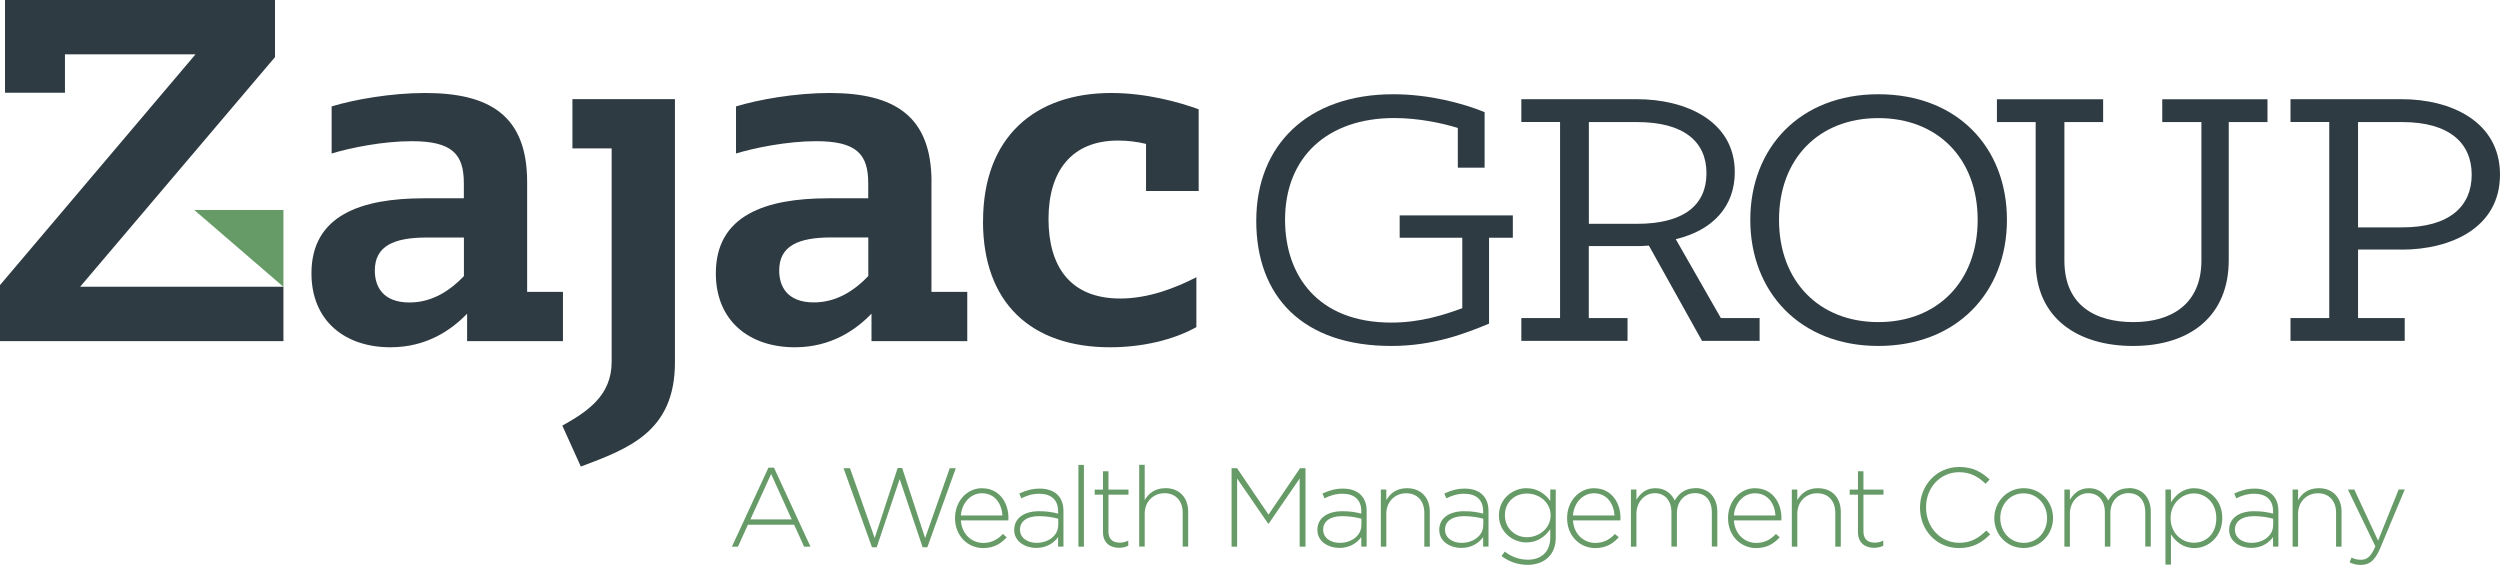 <?xml version="1.0" encoding="UTF-8"?>
<svg id="Layer_2" data-name="Layer 2" xmlns="http://www.w3.org/2000/svg" viewBox="0 0 359.44 81.23">
  <defs>
    <style>
      .cls-1 {
        fill: #2e3b42;
      }

      .cls-2 {
        fill: #669b67;
      }
    </style>
  </defs>
  <g id="Layer_1-2" data-name="Layer 1">
    <g>
      <g>
        <polygon class="cls-1" points="39.54 8.21 39.54 0 .72 0 .72 13.33 9.34 13.33 9.34 7.81 28.11 7.81 0 40.99 0 49.05 40.75 49.05 40.75 41.23 11.52 41.23 39.54 8.21"/>
        <path class="cls-1" d="M80.94,49.05v-7.09h-5.15v-15.79c0-9.5-5.32-12.8-14.66-12.8-4.99,0-10.31,.97-13.45,1.93v6.77c2.66-.81,7.33-1.77,11.52-1.77,5.8,0,7.49,1.85,7.49,6.04v2.17h-5.72c-9.02,0-16.19,2.42-16.19,10.79,0,6.85,4.83,10.63,11.35,10.63,5.23,0,8.78-2.5,11.03-4.83v3.95h13.77Zm-14.25-9.34c-1.85,1.93-4.43,3.78-7.81,3.78-3.95,0-4.99-2.42-4.99-4.59,0-3.54,2.74-4.75,7.49-4.75h5.32v5.56Z"/>
        <path class="cls-1" d="M82.3,21.34h5.64v30.68c0,4.91-3.54,7.17-7.09,9.18l2.66,5.88c6.85-2.58,13.53-4.99,13.53-14.98V14.25h-14.74v7.09Z"/>
        <path class="cls-1" d="M133.93,26.17c0-9.5-5.32-12.8-14.66-12.8-4.99,0-10.31,.97-13.45,1.93v6.77c2.66-.81,7.33-1.77,11.52-1.77,5.8,0,7.49,1.85,7.49,6.04v2.17h-5.72c-9.02,0-16.19,2.42-16.19,10.79,0,6.85,4.83,10.63,11.35,10.63,5.23,0,8.78-2.5,11.03-4.83v3.95h13.77v-7.09h-5.15v-15.79Zm-9.1,13.53c-1.85,1.93-4.43,3.78-7.81,3.78-3.95,0-4.99-2.42-4.99-4.59,0-3.54,2.74-4.75,7.49-4.75h5.32v5.56Z"/>
        <path class="cls-1" d="M141.33,31.81c0,11.76,6.93,18.12,18.28,18.12,4.59,0,9.1-1.05,12.4-2.9v-7.17c-2.98,1.53-6.85,3.06-10.95,3.06-7.17,0-10.31-4.59-10.31-11.44s3.3-11.27,9.99-11.27c1.37,0,2.74,.16,4.03,.48v6.77h7.57V15.71c-2.9-1.05-7.57-2.34-12.56-2.34-10.95,0-18.44,6.28-18.44,18.44Z"/>
        <path class="cls-1" d="M201.25,34.18h8.99v10.13c-2.71,1-6.07,2.07-10.21,2.07-10.56,0-15.27-6.78-15.27-14.78,0-9.06,6.14-14.63,15.7-14.63,3.43,0,6.85,.71,9.14,1.43v5.71h3.85v-7.99c-3.14-1.28-7.99-2.57-13.13-2.57-12.28,0-19.7,7.28-19.7,18.2s6.71,17.99,19.41,17.99c6.14,0,10.78-1.85,14.06-3.21v-12.35h3.42v-3.21h-16.27v3.21Z"/>
        <path class="cls-1" d="M240.93,34.39c5.35-1.28,8.49-4.71,8.49-9.64,0-7.42-7.14-10.49-14.06-10.49h-16.63v3.28h5.57v28.19h-5.57v3.28h15.27v-3.28h-5.57v-10.35h6.64c.57,0,1.28,0,2-.07l7.64,13.7h8.28v-3.28h-5.57l-6.49-11.35Zm-5.57-2.21h-6.92v-14.63h6.92c6.78,0,9.99,2.85,9.99,7.35s-3.14,7.28-9.99,7.28Z"/>
        <path class="cls-1" d="M270.06,13.55c-11.28,0-18.41,7.71-18.41,18.06s7.14,18.13,18.41,18.13,18.49-7.71,18.49-18.13-7.14-18.06-18.49-18.06Zm0,32.76c-8.49,0-14.28-5.85-14.28-14.7s5.78-14.63,14.28-14.63,14.28,5.78,14.28,14.63-5.78,14.7-14.28,14.7Z"/>
        <path class="cls-1" d="M310.87,17.55h5.64v19.91c0,6.28-4.35,8.85-9.78,8.85s-9.92-2.36-9.92-8.85V17.55h5.57v-3.28h-15.27v3.28h5.57v20.06c0,8.21,6.14,12.13,13.99,12.13,8.28,0,13.77-4.35,13.77-12.35V17.55h5.57v-3.28h-15.13v3.28Z"/>
        <path class="cls-1" d="M345.31,35.89c7.07,0,14.13-3.14,14.13-10.78s-7.07-10.85-14.13-10.85h-15.99v3.28h5.57v28.19h-5.57v3.28h16.42v-3.28h-6.71v-9.85h6.28Zm-6.28-18.34h6.35c6.85,0,9.99,3.07,9.99,7.57s-3.14,7.57-9.99,7.57h-6.35v-15.13Z"/>
      </g>
      <g>
        <polygon class="cls-2" points="27.93 30.19 40.75 41.24 40.75 30.19 27.93 30.19"/>
        <g>
          <path class="cls-2" d="M110.48,67.24l-5.25,11.36h.87l1.43-3.16h6.65l1.43,3.16h.92l-5.25-11.36h-.81Zm-2.59,7.44l2.98-6.53,2.96,6.53h-5.95Z"/>
          <polygon class="cls-2" points="136.55 67.32 133.01 77.36 129.71 67.29 129.06 67.29 125.76 77.36 122.21 67.32 121.28 67.32 125.37 78.68 126.05 78.68 129.35 68.88 132.65 78.68 133.33 78.68 137.42 67.32 136.55 67.32"/>
          <path class="cls-2" d="M141.21,70.19c-2.22,0-3.9,1.9-3.9,4.29v.03c0,2.56,1.87,4.29,4.03,4.29,1.58,0,2.56-.64,3.4-1.55l-.55-.48c-.68,.73-1.55,1.29-2.82,1.29-1.61,0-3.08-1.19-3.22-3.24h6.82c.02-.13,.02-.18,.02-.32,0-2.43-1.47-4.3-3.77-4.3Zm-3.06,3.92c.15-1.82,1.4-3.19,3.03-3.19,1.89,0,2.84,1.53,2.95,3.19h-5.98Z"/>
          <path class="cls-2" d="M149.47,70.25c-1.13,0-2.01,.29-2.92,.71l.29,.69c.76-.39,1.58-.66,2.58-.66,1.69,0,2.71,.85,2.71,2.51v.35c-.79-.21-1.58-.35-2.72-.35-2.13,0-3.59,.97-3.59,2.67v.03c0,1.71,1.64,2.58,3.17,2.58s2.58-.77,3.14-1.56v1.37h.77v-5.12c0-1.01-.29-1.77-.84-2.32-.6-.6-1.48-.9-2.59-.9Zm2.67,5.27c0,1.5-1.43,2.53-3.11,2.53-1.26,0-2.38-.69-2.38-1.89v-.03c0-1.14,.97-1.92,2.71-1.92,1.18,0,2.09,.19,2.79,.37v.93Z"/>
          <rect class="cls-2" x="155.05" y="66.84" width=".79" height="11.76"/>
          <path class="cls-2" d="M159.37,67.76h-.79v2.63h-1.19v.73h1.19v5.38c0,1.56,1.03,2.26,2.3,2.26,.52,0,.92-.1,1.34-.29v-.74c-.47,.21-.81,.29-1.21,.29-.95,0-1.64-.42-1.64-1.6v-5.3h2.88v-.73h-2.88v-2.63Z"/>
          <path class="cls-2" d="M167.54,70.19c-1.5,0-2.42,.76-2.96,1.72v-5.08h-.79v11.76h.79v-4.75c0-1.71,1.24-2.93,2.85-2.93s2.61,1.11,2.61,2.8v4.88h.79v-5.03c0-1.97-1.21-3.38-3.29-3.38Z"/>
          <polygon class="cls-2" points="182.38 73.99 177.86 67.32 177.07 67.32 177.07 78.6 177.87 78.6 177.87 68.8 182.34 75.3 182.4 75.3 186.86 68.8 186.86 78.6 187.7 78.6 187.7 67.32 186.91 67.32 182.38 73.99"/>
          <path class="cls-2" d="M193.06,70.25c-1.13,0-2.01,.29-2.92,.71l.29,.69c.76-.39,1.58-.66,2.58-.66,1.69,0,2.71,.85,2.71,2.51v.35c-.79-.21-1.58-.35-2.72-.35-2.13,0-3.59,.97-3.59,2.67v.03c0,1.71,1.64,2.58,3.17,2.58s2.58-.77,3.14-1.56v1.37h.77v-5.12c0-1.01-.29-1.77-.84-2.32-.6-.6-1.48-.9-2.59-.9Zm2.67,5.27c0,1.5-1.43,2.53-3.11,2.53-1.26,0-2.38-.69-2.38-1.89v-.03c0-1.14,.97-1.92,2.71-1.92,1.18,0,2.09,.19,2.79,.37v.93Z"/>
          <path class="cls-2" d="M202.28,70.19c-1.5,0-2.42,.76-2.96,1.72v-1.53h-.79v8.22h.79v-4.75c0-1.71,1.24-2.93,2.85-2.93s2.61,1.11,2.61,2.8v4.88h.79v-5.03c0-1.97-1.21-3.38-3.29-3.38Z"/>
          <path class="cls-2" d="M210.58,70.25c-1.13,0-2.01,.29-2.92,.71l.29,.69c.76-.39,1.58-.66,2.58-.66,1.69,0,2.71,.85,2.71,2.51v.35c-.79-.21-1.58-.35-2.72-.35-2.13,0-3.59,.97-3.59,2.67v.03c0,1.71,1.64,2.58,3.17,2.58s2.58-.77,3.14-1.56v1.37h.77v-5.12c0-1.01-.29-1.77-.84-2.32-.6-.6-1.48-.9-2.59-.9Zm2.67,5.27c0,1.5-1.43,2.53-3.11,2.53-1.26,0-2.38-.69-2.38-1.89v-.03c0-1.14,.97-1.92,2.71-1.92,1.18,0,2.1,.19,2.79,.37v.93Z"/>
          <path class="cls-2" d="M222.89,72.03c-.68-.97-1.79-1.84-3.43-1.84-1.98,0-3.95,1.53-3.95,3.9v.03c0,2.35,1.97,3.87,3.95,3.87,1.63,0,2.72-.89,3.43-1.9v1.19c0,2.11-1.34,3.19-3.22,3.19-1.21,0-2.34-.4-3.32-1.16l-.47,.64c1.13,.84,2.4,1.26,3.77,1.26,1.21,0,2.27-.39,2.98-1.1,.66-.66,1.05-1.59,1.05-2.79v-6.94h-.79v1.64Zm.05,2.08c0,1.87-1.69,3.13-3.4,3.13s-3.17-1.29-3.17-3.14v-.03c0-1.92,1.45-3.11,3.17-3.11s3.4,1.22,3.4,3.13v.03Z"/>
          <path class="cls-2" d="M229.21,70.19c-2.22,0-3.9,1.9-3.9,4.29v.03c0,2.56,1.87,4.29,4.03,4.29,1.58,0,2.56-.64,3.4-1.55l-.55-.48c-.68,.73-1.55,1.29-2.82,1.29-1.61,0-3.08-1.19-3.22-3.24h6.82c.02-.13,.02-.18,.02-.32,0-2.43-1.47-4.3-3.77-4.3Zm-3.06,3.92c.15-1.82,1.4-3.19,3.03-3.19,1.89,0,2.84,1.53,2.95,3.19h-5.98Z"/>
          <path class="cls-2" d="M243.75,70.19c-1.55,0-2.43,.85-2.96,1.77-.45-.95-1.34-1.77-2.77-1.77s-2.21,.81-2.74,1.66v-1.47h-.79v8.22h.79v-4.74c0-1.66,1.16-2.95,2.63-2.95s2.4,1.05,2.4,2.75v4.93h.79v-4.79c0-1.84,1.21-2.9,2.59-2.9,1.51,0,2.43,1.03,2.43,2.8v4.88h.79v-4.98c0-2.06-1.21-3.43-3.16-3.43Z"/>
          <path class="cls-2" d="M252.35,70.19c-2.22,0-3.9,1.9-3.9,4.29v.03c0,2.56,1.87,4.29,4.03,4.29,1.58,0,2.56-.64,3.4-1.55l-.55-.48c-.68,.73-1.55,1.29-2.82,1.29-1.61,0-3.08-1.19-3.22-3.24h6.82c.02-.13,.02-.18,.02-.32,0-2.43-1.47-4.3-3.77-4.3Zm-3.06,3.92c.15-1.82,1.4-3.19,3.03-3.19,1.89,0,2.84,1.53,2.95,3.19h-5.98Z"/>
          <path class="cls-2" d="M261.37,70.19c-1.5,0-2.42,.76-2.96,1.72v-1.53h-.79v8.22h.79v-4.75c0-1.71,1.24-2.93,2.85-2.93s2.61,1.11,2.61,2.8v4.88h.79v-5.03c0-1.97-1.21-3.38-3.29-3.38Z"/>
          <path class="cls-2" d="M267.92,67.76h-.79v2.63h-1.19v.73h1.19v5.38c0,1.56,1.03,2.26,2.3,2.26,.52,0,.92-.1,1.34-.29v-.74c-.47,.21-.81,.29-1.21,.29-.95,0-1.64-.42-1.64-1.6v-5.3h2.88v-.73h-2.88v-2.63Z"/>
          <path class="cls-2" d="M281.69,78.04c-2.69,0-4.77-2.22-4.77-5.08v-.03c0-2.84,2.05-5.04,4.75-5.04,1.69,0,2.82,.71,3.8,1.66l.6-.61c-1.16-1.06-2.37-1.8-4.38-1.8-3.26,0-5.64,2.64-5.64,5.83v.03c0,3.24,2.38,5.8,5.61,5.8,2,0,3.29-.79,4.48-1.97l-.56-.55c-1.14,1.13-2.26,1.76-3.88,1.76Z"/>
          <path class="cls-2" d="M290.97,70.19c-2.45,0-4.24,2-4.24,4.3v.03c0,2.3,1.77,4.27,4.21,4.27s4.24-2,4.24-4.3v-.03c0-2.3-1.77-4.27-4.21-4.27Zm3.35,4.33c0,1.93-1.4,3.53-3.35,3.53s-3.38-1.58-3.38-3.56v-.03c0-1.93,1.4-3.53,3.35-3.53s3.38,1.58,3.38,3.56v.03Z"/>
          <path class="cls-2" d="M306.07,70.19c-1.55,0-2.43,.85-2.96,1.77-.45-.95-1.34-1.77-2.77-1.77s-2.21,.81-2.74,1.66v-1.47h-.79v8.22h.79v-4.74c0-1.66,1.16-2.95,2.63-2.95s2.4,1.05,2.4,2.75v4.93h.79v-4.79c0-1.84,1.21-2.9,2.59-2.9,1.51,0,2.43,1.03,2.43,2.8v4.88h.79v-4.98c0-2.06-1.21-3.43-3.16-3.43Z"/>
          <path class="cls-2" d="M315.51,70.19c-1.63,0-2.67,.95-3.38,2.03v-1.84h-.79v10.8h.79v-4.35c.68,1.03,1.74,1.97,3.38,1.97,1.98,0,4-1.63,4-4.3v-.03c0-2.68-2.01-4.27-4-4.27Zm3.14,4.33c0,2.21-1.43,3.51-3.22,3.51s-3.35-1.42-3.35-3.53v-.03c0-2.09,1.64-3.53,3.35-3.53s3.22,1.39,3.22,3.54v.03Z"/>
          <path class="cls-2" d="M324.15,70.25c-1.13,0-2.01,.29-2.92,.71l.29,.69c.76-.39,1.58-.66,2.58-.66,1.69,0,2.71,.85,2.71,2.51v.35c-.79-.21-1.58-.35-2.72-.35-2.13,0-3.59,.97-3.59,2.67v.03c0,1.71,1.64,2.58,3.17,2.58s2.58-.77,3.14-1.56v1.37h.77v-5.12c0-1.01-.29-1.77-.84-2.32-.6-.6-1.48-.9-2.59-.9Zm2.67,5.27c0,1.5-1.43,2.53-3.11,2.53-1.26,0-2.38-.69-2.38-1.89v-.03c0-1.14,.97-1.92,2.71-1.92,1.18,0,2.09,.19,2.79,.37v.93Z"/>
          <path class="cls-2" d="M333.37,70.19c-1.5,0-2.42,.76-2.96,1.72v-1.53h-.79v8.22h.79v-4.75c0-1.71,1.24-2.93,2.85-2.93s2.61,1.11,2.61,2.8v4.88h.79v-5.03c0-1.97-1.21-3.38-3.29-3.38Z"/>
          <path class="cls-2" d="M344.87,70.38l-2.96,7.35-3.42-7.35h-.92l3.95,8.17c-.61,1.43-1.18,1.93-2.03,1.93-.61,0-.97-.1-1.4-.31l-.27,.69c.55,.24,1,.36,1.63,.36,1.18,0,2.01-.61,2.74-2.34l3.56-8.51h-.87Z"/>
        </g>
      </g>
    </g>
  </g>
</svg>
